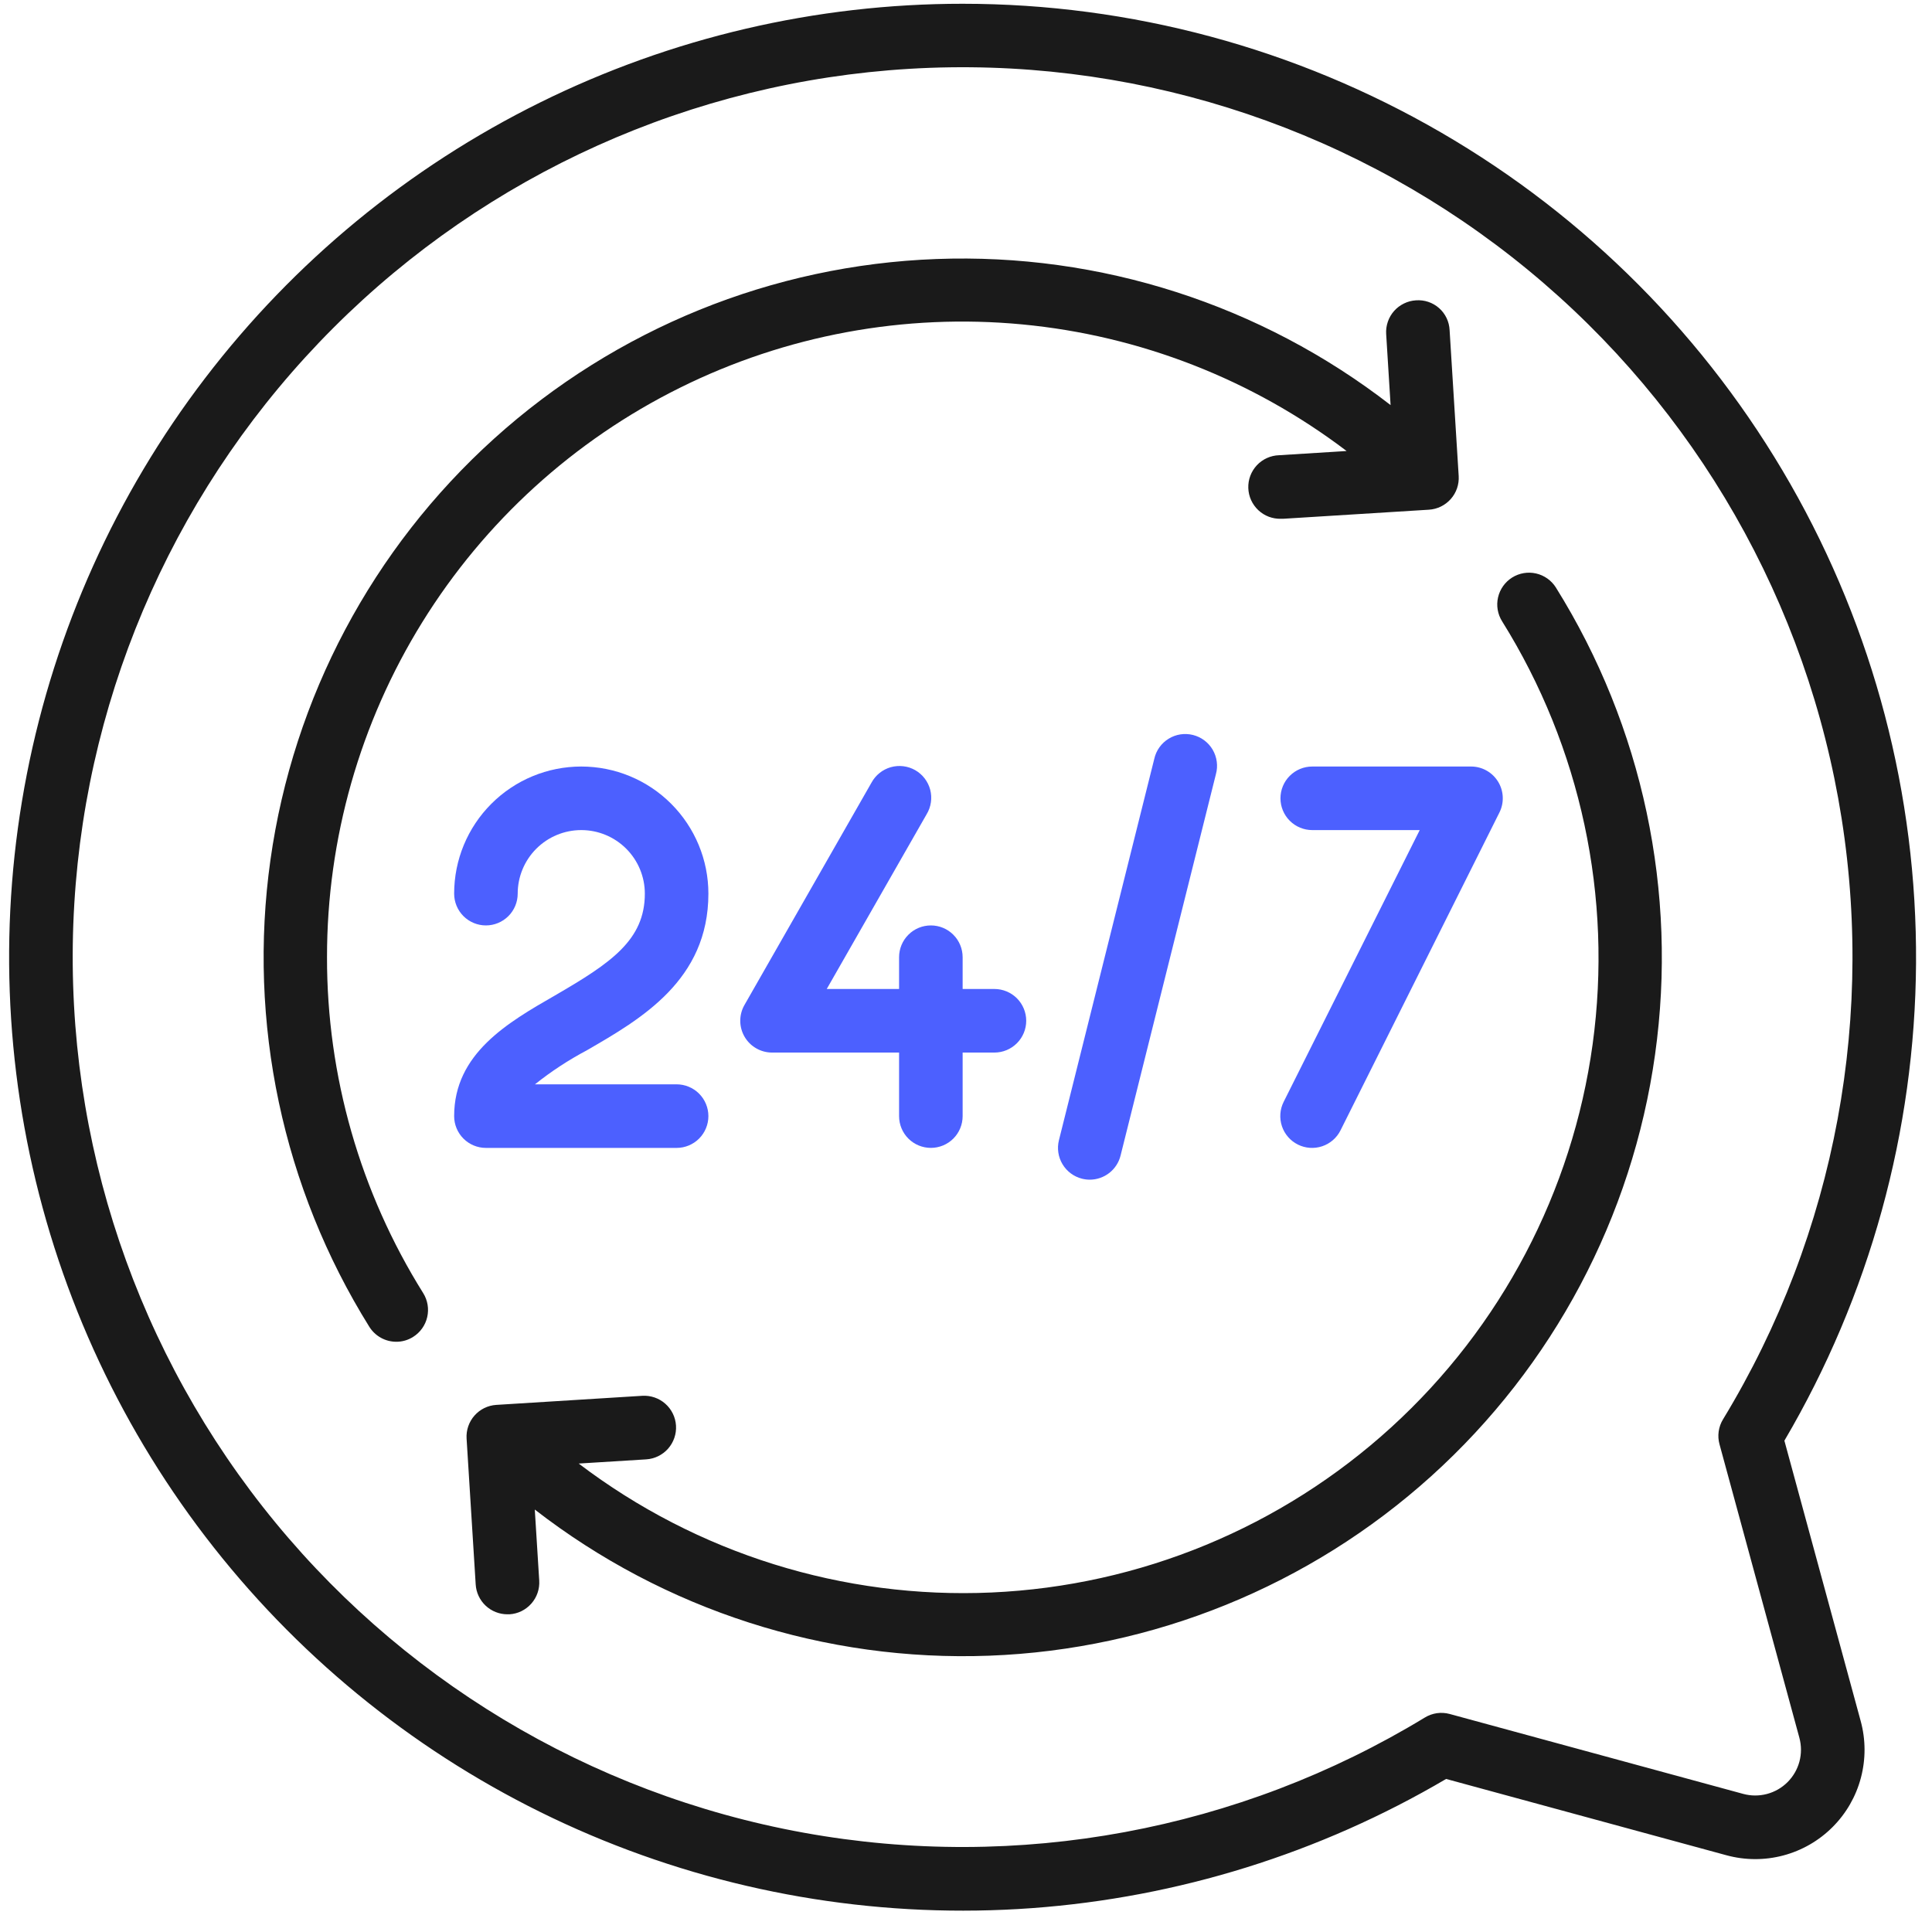 <svg width="77" height="77" viewBox="0 0 77 77" fill="none" xmlns="http://www.w3.org/2000/svg">
<g clip-path="url(#clip0_3217_9041)">
<path d="M38.366 0.15C32.524 0.149 26.761 1.496 21.524 4.085C16.287 6.674 11.717 10.435 8.17 15.077C4.623 19.719 2.194 25.117 1.071 30.85C-0.051 36.583 0.164 42.498 1.699 48.135C3.234 53.772 6.048 58.979 9.923 63.351C13.797 67.724 18.628 71.144 24.039 73.346C29.45 75.548 35.296 76.473 41.123 76.049C46.949 75.625 52.6 73.863 57.635 70.9L68.806 73.941C69.547 74.143 70.329 74.147 71.072 73.95C71.815 73.753 72.493 73.363 73.036 72.819C73.58 72.276 73.97 71.598 74.166 70.855C74.363 70.112 74.36 69.33 74.157 68.589L71.117 57.418C74.513 51.646 76.323 45.08 76.364 38.383C76.405 31.686 74.676 25.098 71.352 19.285C68.027 13.472 63.226 8.64 57.433 5.28C51.641 1.92 45.063 0.15 38.366 0.15ZM68.531 57.562L71.714 69.258C71.798 69.568 71.799 69.895 71.717 70.206C71.634 70.516 71.471 70.799 71.243 71.027C71.016 71.254 70.732 71.417 70.421 71.499C70.11 71.581 69.783 71.58 69.473 71.495L57.778 68.311C57.612 68.266 57.438 68.255 57.267 68.279C57.097 68.304 56.933 68.363 56.786 68.453C49.375 72.958 40.569 74.591 32.035 73.043C23.501 71.496 15.829 66.874 10.472 60.053C5.115 53.232 2.443 44.684 2.961 36.026C3.479 27.368 7.153 19.201 13.286 13.068C19.419 6.934 27.587 3.261 36.244 2.743C44.902 2.225 53.45 4.897 60.271 10.254C67.092 15.611 71.714 23.282 73.262 31.817C74.809 40.351 73.177 49.157 68.671 56.568C68.581 56.715 68.522 56.88 68.498 57.051C68.474 57.222 68.485 57.396 68.531 57.562Z" fill="#1A1A1A"/>
<path d="M26.966 45.75C27.302 45.75 27.624 45.616 27.862 45.379C28.099 45.141 28.233 44.819 28.233 44.483C28.233 44.147 28.099 43.825 27.862 43.587C27.624 43.35 27.302 43.216 26.966 43.216H21.321C21.967 42.7 22.661 42.246 23.392 41.858C25.549 40.612 28.233 39.063 28.233 35.616C28.233 34.273 27.699 32.984 26.749 32.034C25.799 31.083 24.51 30.55 23.166 30.55C21.823 30.55 20.534 31.083 19.584 32.034C18.633 32.984 18.1 34.273 18.1 35.616C18.1 35.952 18.233 36.274 18.471 36.512C18.708 36.749 19.03 36.883 19.366 36.883C19.702 36.883 20.024 36.749 20.262 36.512C20.5 36.274 20.633 35.952 20.633 35.616C20.633 34.944 20.9 34.3 21.375 33.825C21.85 33.35 22.494 33.083 23.166 33.083C23.838 33.083 24.483 33.35 24.958 33.825C25.433 34.3 25.7 34.944 25.7 35.616C25.7 37.467 24.349 38.38 22.125 39.67C20.238 40.754 18.1 41.988 18.1 44.483C18.1 44.819 18.233 45.141 18.471 45.379C18.708 45.616 19.03 45.75 19.366 45.75H26.966Z" fill="#4C60FF"/>
<path d="M51.033 31.816C51.033 32.152 51.166 32.474 51.404 32.712C51.641 32.949 51.964 33.083 52.299 33.083H56.583L51.159 43.917C51.009 44.217 50.985 44.565 51.091 44.884C51.197 45.203 51.426 45.466 51.727 45.617C52.028 45.767 52.376 45.791 52.694 45.685C53.013 45.578 53.277 45.35 53.427 45.049L59.76 32.382C59.856 32.19 59.902 31.976 59.892 31.761C59.883 31.545 59.819 31.336 59.706 31.153C59.593 30.969 59.435 30.817 59.248 30.712C59.06 30.606 58.848 30.55 58.633 30.55H52.299C51.964 30.55 51.641 30.683 51.404 30.921C51.166 31.158 51.033 31.48 51.033 31.816Z" fill="#4C60FF"/>
<path d="M37.1 45.749C37.436 45.749 37.758 45.616 37.995 45.379C38.233 45.141 38.366 44.819 38.366 44.483V41.95H39.633C39.969 41.95 40.291 41.816 40.529 41.578C40.766 41.341 40.9 41.019 40.9 40.683C40.9 40.347 40.766 40.025 40.529 39.787C40.291 39.55 39.969 39.416 39.633 39.416H38.366V38.15C38.366 37.814 38.233 37.491 37.995 37.254C37.758 37.016 37.436 36.883 37.1 36.883C36.764 36.883 36.441 37.016 36.204 37.254C35.966 37.491 35.833 37.814 35.833 38.15V39.416H32.95L36.932 32.45C37.02 32.305 37.077 32.144 37.101 31.977C37.126 31.81 37.116 31.64 37.074 31.476C37.031 31.313 36.956 31.16 36.854 31.026C36.751 30.892 36.623 30.779 36.476 30.695C36.33 30.612 36.168 30.558 36 30.538C35.833 30.517 35.663 30.531 35.5 30.577C35.338 30.624 35.186 30.702 35.055 30.808C34.923 30.913 34.814 31.044 34.733 31.193L29.667 40.06C29.558 40.252 29.502 40.47 29.503 40.691C29.504 40.912 29.564 41.129 29.675 41.32C29.786 41.511 29.945 41.67 30.137 41.78C30.328 41.891 30.545 41.949 30.766 41.95H35.833V44.483C35.833 44.819 35.966 45.141 36.204 45.379C36.441 45.616 36.764 45.749 37.1 45.749Z" fill="#4C60FF"/>
<path d="M46.004 30.243L42.204 45.443C42.123 45.769 42.174 46.114 42.347 46.401C42.52 46.689 42.8 46.897 43.126 46.978C43.227 47.003 43.329 47.016 43.433 47.016C43.715 47.016 43.989 46.921 44.212 46.747C44.434 46.573 44.592 46.33 44.66 46.056L48.46 30.856C48.505 30.693 48.517 30.523 48.494 30.356C48.472 30.188 48.417 30.027 48.332 29.881C48.247 29.736 48.133 29.608 47.998 29.507C47.863 29.406 47.709 29.333 47.545 29.292C47.381 29.251 47.211 29.244 47.044 29.269C46.877 29.295 46.718 29.354 46.574 29.443C46.43 29.531 46.306 29.648 46.208 29.785C46.109 29.923 46.041 30.078 46.004 30.243Z" fill="#4C60FF"/>
<path d="M60.266 23.018C59.982 23.197 59.78 23.481 59.705 23.808C59.63 24.135 59.688 24.479 59.867 24.763C63.004 29.788 64.28 35.754 63.474 41.622C62.667 47.49 59.828 52.89 55.452 56.882C51.075 60.874 45.438 63.205 39.52 63.469C33.602 63.734 27.779 61.915 23.064 58.33L25.754 58.163C26.09 58.142 26.404 57.988 26.627 57.736C26.849 57.483 26.963 57.153 26.942 56.817C26.921 56.481 26.767 56.167 26.515 55.945C26.262 55.722 25.932 55.609 25.596 55.63L19.781 55.992C19.445 56.013 19.132 56.166 18.91 56.419C18.688 56.67 18.575 57.001 18.596 57.336L18.959 63.15C18.979 63.472 19.121 63.774 19.356 63.995C19.592 64.216 19.902 64.338 20.225 64.338H20.305C20.471 64.328 20.634 64.285 20.783 64.212C20.933 64.138 21.066 64.036 21.176 63.912C21.286 63.787 21.371 63.642 21.425 63.484C21.479 63.327 21.501 63.16 21.491 62.994L21.314 60.163C26.48 64.17 32.891 66.232 39.423 65.988C45.956 65.744 52.195 63.209 57.047 58.828C61.899 54.447 65.056 48.499 65.963 42.025C66.871 35.55 65.472 28.963 62.011 23.417C61.833 23.133 61.548 22.931 61.221 22.856C60.894 22.781 60.55 22.84 60.266 23.018Z" fill="#1A1A1A"/>
<path d="M13.033 38.15C13.03 33.433 14.345 28.809 16.829 24.8C19.313 20.79 22.868 17.554 27.093 15.457C31.317 13.359 36.044 12.484 40.74 12.929C45.435 13.374 49.913 15.122 53.669 17.975L50.978 18.143C50.812 18.148 50.648 18.186 50.497 18.254C50.345 18.322 50.208 18.42 50.094 18.541C49.98 18.663 49.891 18.805 49.832 18.961C49.773 19.116 49.746 19.282 49.751 19.448C49.756 19.615 49.794 19.779 49.862 19.93C49.931 20.082 50.029 20.219 50.15 20.333C50.271 20.447 50.413 20.536 50.569 20.595C50.725 20.653 50.891 20.681 51.057 20.676H51.137L56.952 20.314C57.287 20.293 57.6 20.139 57.822 19.887C58.045 19.635 58.157 19.305 58.136 18.97L57.774 13.156C57.766 12.989 57.725 12.825 57.653 12.675C57.581 12.524 57.479 12.389 57.354 12.279C57.228 12.168 57.082 12.084 56.924 12.031C56.765 11.978 56.598 11.957 56.431 11.97C56.265 11.98 56.103 12.023 55.953 12.097C55.804 12.17 55.67 12.271 55.56 12.396C55.45 12.521 55.365 12.666 55.312 12.824C55.258 12.981 55.235 13.148 55.246 13.314L55.422 16.145C50.257 12.14 43.848 10.079 37.317 10.323C30.785 10.566 24.548 13.1 19.696 17.479C14.844 21.858 11.687 27.805 10.778 34.277C9.868 40.749 11.264 47.335 14.721 52.882C14.835 53.064 14.994 53.214 15.182 53.318C15.37 53.422 15.581 53.476 15.795 53.476C16.033 53.477 16.266 53.409 16.467 53.281C16.751 53.102 16.953 52.818 17.027 52.491C17.102 52.164 17.044 51.82 16.866 51.536C14.355 47.523 13.026 42.883 13.033 38.15Z" fill="#1A1A1A"/>
</g>
<defs>
<clipPath id="clip0_3217_9041">
<rect width="76" height="76" fill="white" transform="translate(0.366 0.15)"/>
</clipPath>
</defs>
</svg>
